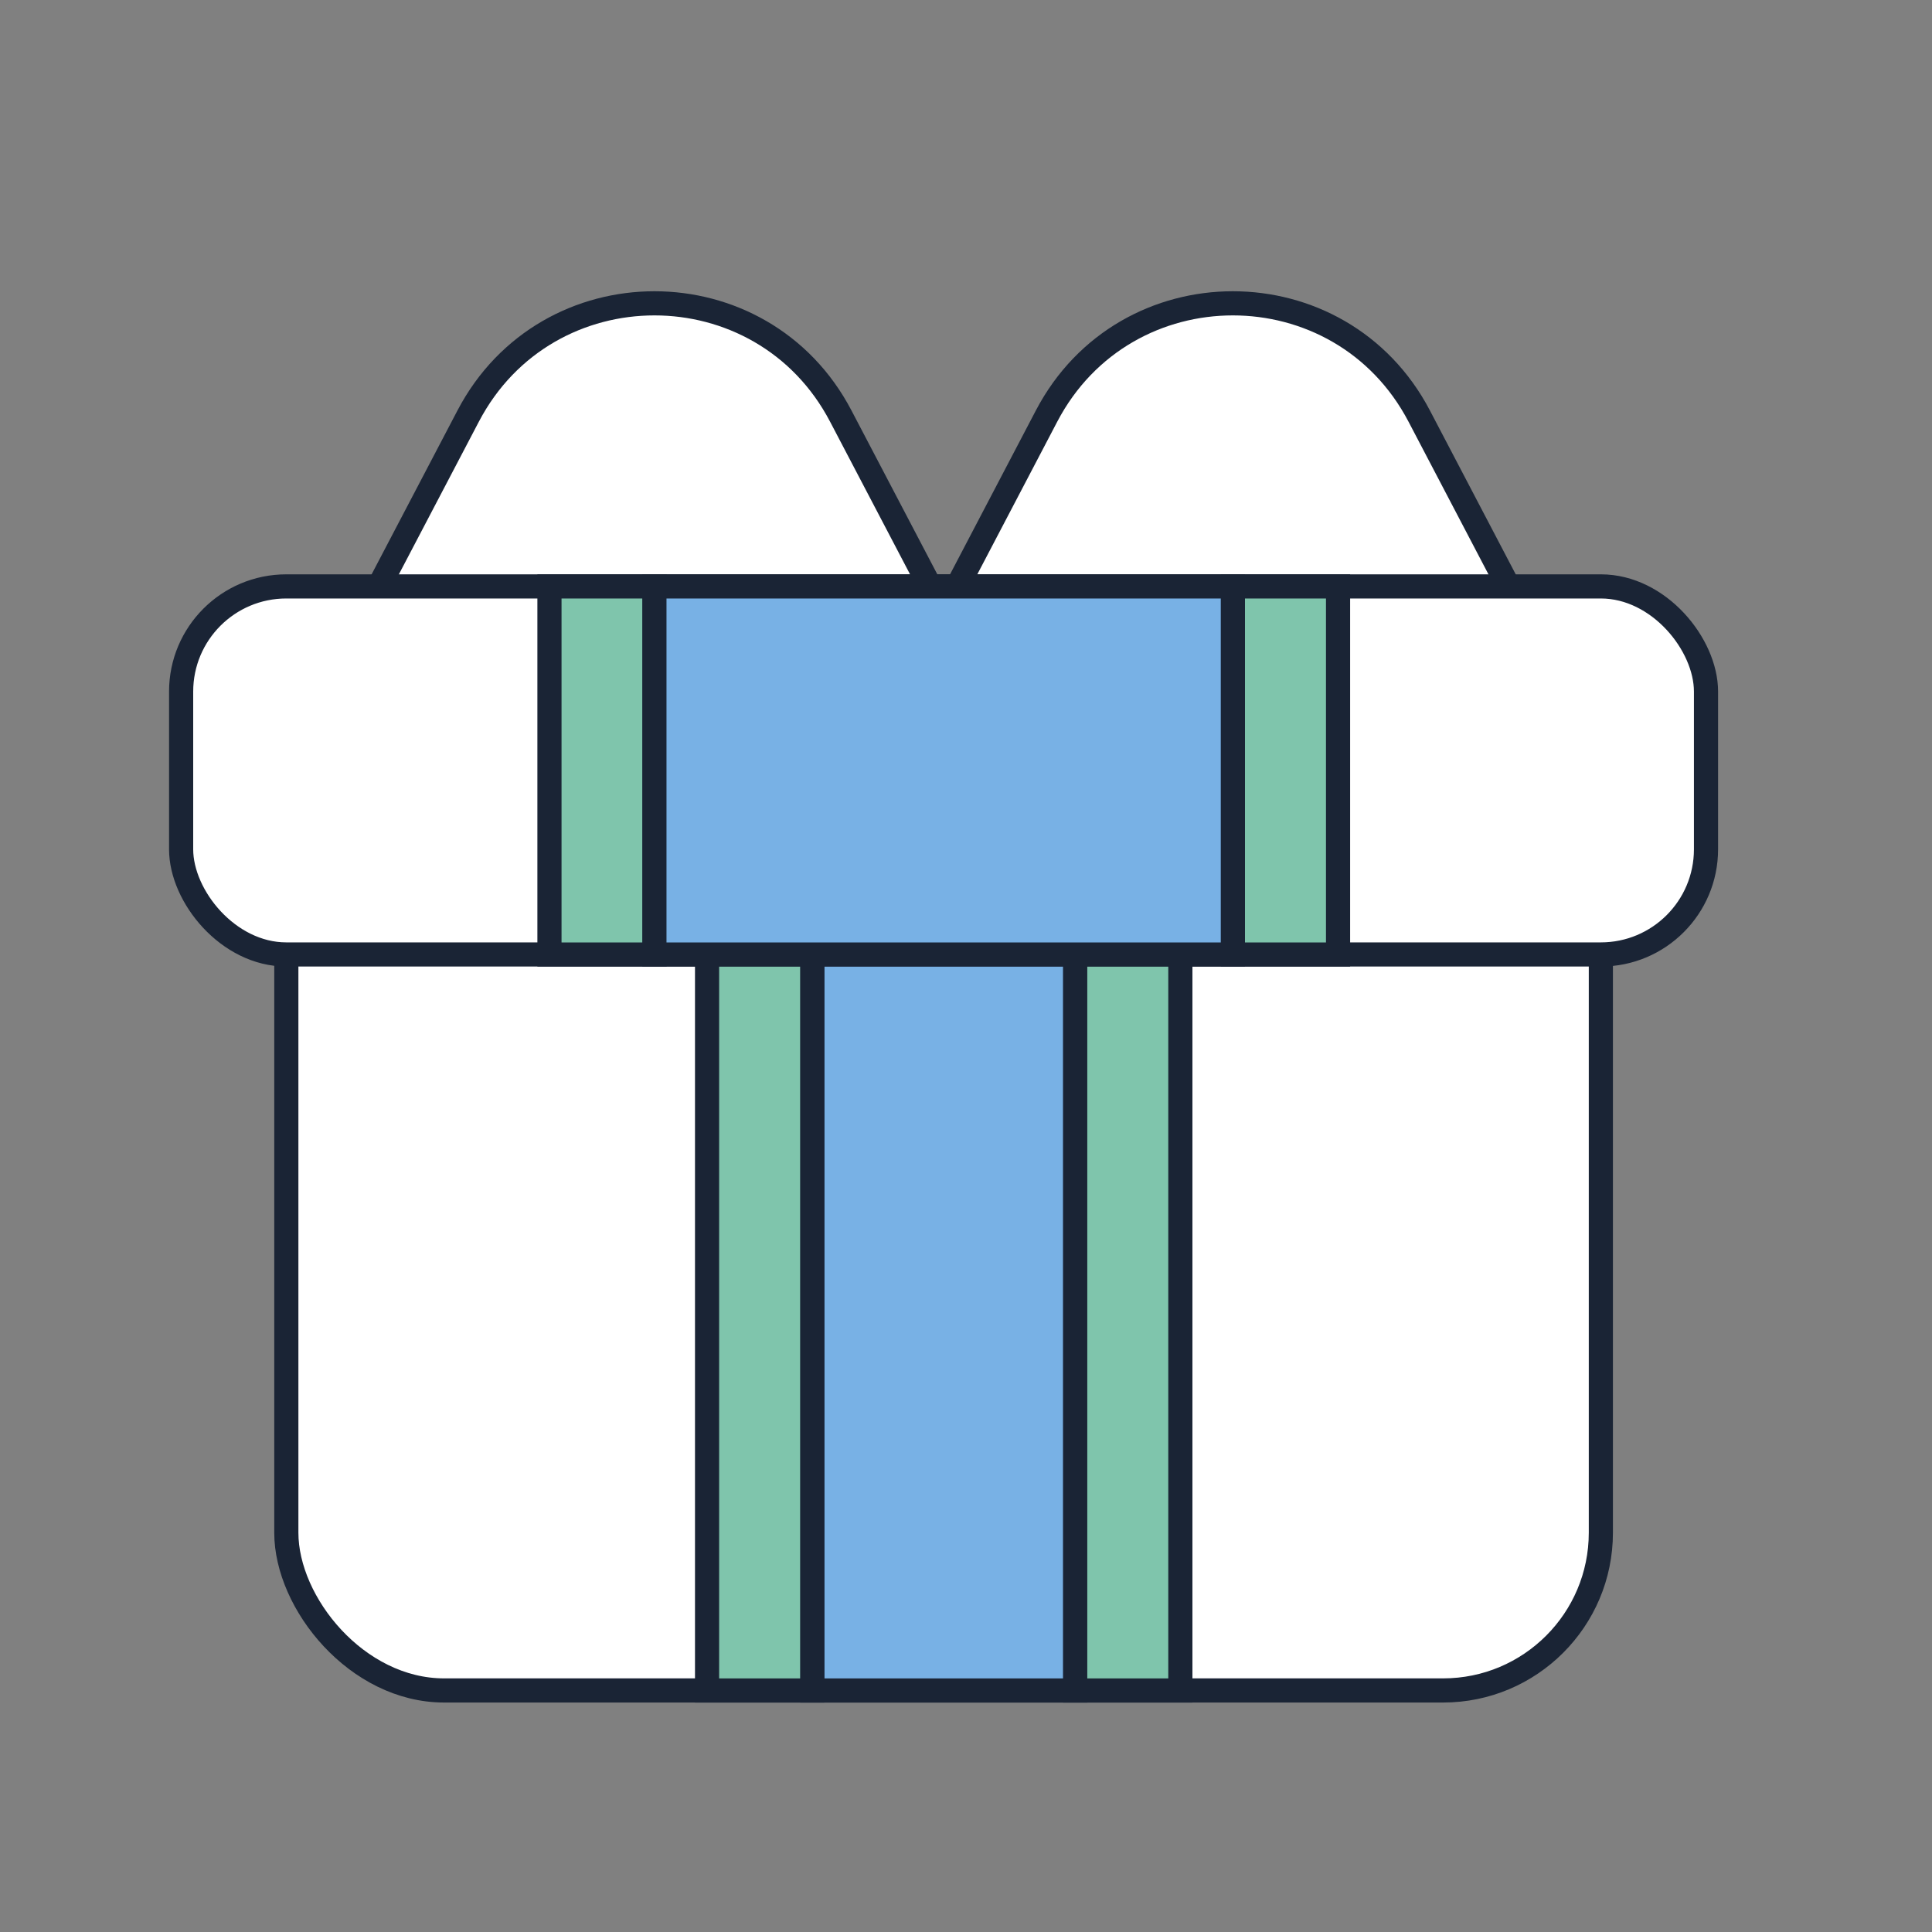 <svg width="40" height="40" viewBox="0 0 40 40" fill="none" xmlns="http://www.w3.org/2000/svg">
<rect x="0" y="0" width="40" height="40" fill="#808080" stroke="none"/>
<rect x="5.928" y="16.492" width="27.216" height="18.507" rx="3.266" fill="white" stroke="#1A2435" stroke-width="0.5"/>
<path d="M7.562 12.681L9.693 8.614C11.323 5.502 15.777 5.502 17.407 8.614L19.538 12.681L21.668 8.614C23.298 5.502 27.752 5.502 29.383 8.614L31.513 12.681H19.538H7.562Z" fill="white"/>
<path d="M7.562 12.681L9.693 8.614C11.323 5.502 15.777 5.502 17.407 8.614L19.538 12.681L21.668 8.614C23.298 5.502 27.752 5.502 29.383 8.614L31.513 12.681H7.562Z" stroke="#1A2435" stroke-width="0.5"/>
<rect x="3.75" y="12.141" width="31.571" height="7.62" rx="2.177" fill="white" stroke="#1A2435" stroke-width="0.5"/>
<rect x="27.703" y="12.141" width="7.621" height="2.177" transform="rotate(90 27.703 12.141)" fill="#7FC5AC" stroke="#1A2435" stroke-width="0.5"/>
<rect x="13.553" y="12.141" width="7.621" height="2.177" transform="rotate(90 13.553 12.141)" fill="#7FC5AC" stroke="#1A2435" stroke-width="0.5"/>
<rect x="22.262" y="19.758" width="15.242" height="5.444" transform="rotate(90 22.262 19.758)" fill="#78B1E5" stroke="#1A2435" stroke-width="0.5"/>
<rect x="24.438" y="19.758" width="15.242" height="2.177" transform="rotate(90 24.438 19.758)" fill="#7FC5AC" stroke="#1A2435" stroke-width="0.5"/>
<rect x="16.816" y="19.758" width="15.242" height="2.177" transform="rotate(90 16.816 19.758)" fill="#7FC5AC" stroke="#1A2435" stroke-width="0.5"/>
<rect x="25.525" y="12.141" width="7.621" height="11.976" transform="rotate(90 25.525 12.141)" fill="#78B1E5" stroke="#1A2435" stroke-width="0.5"/>
</svg>

